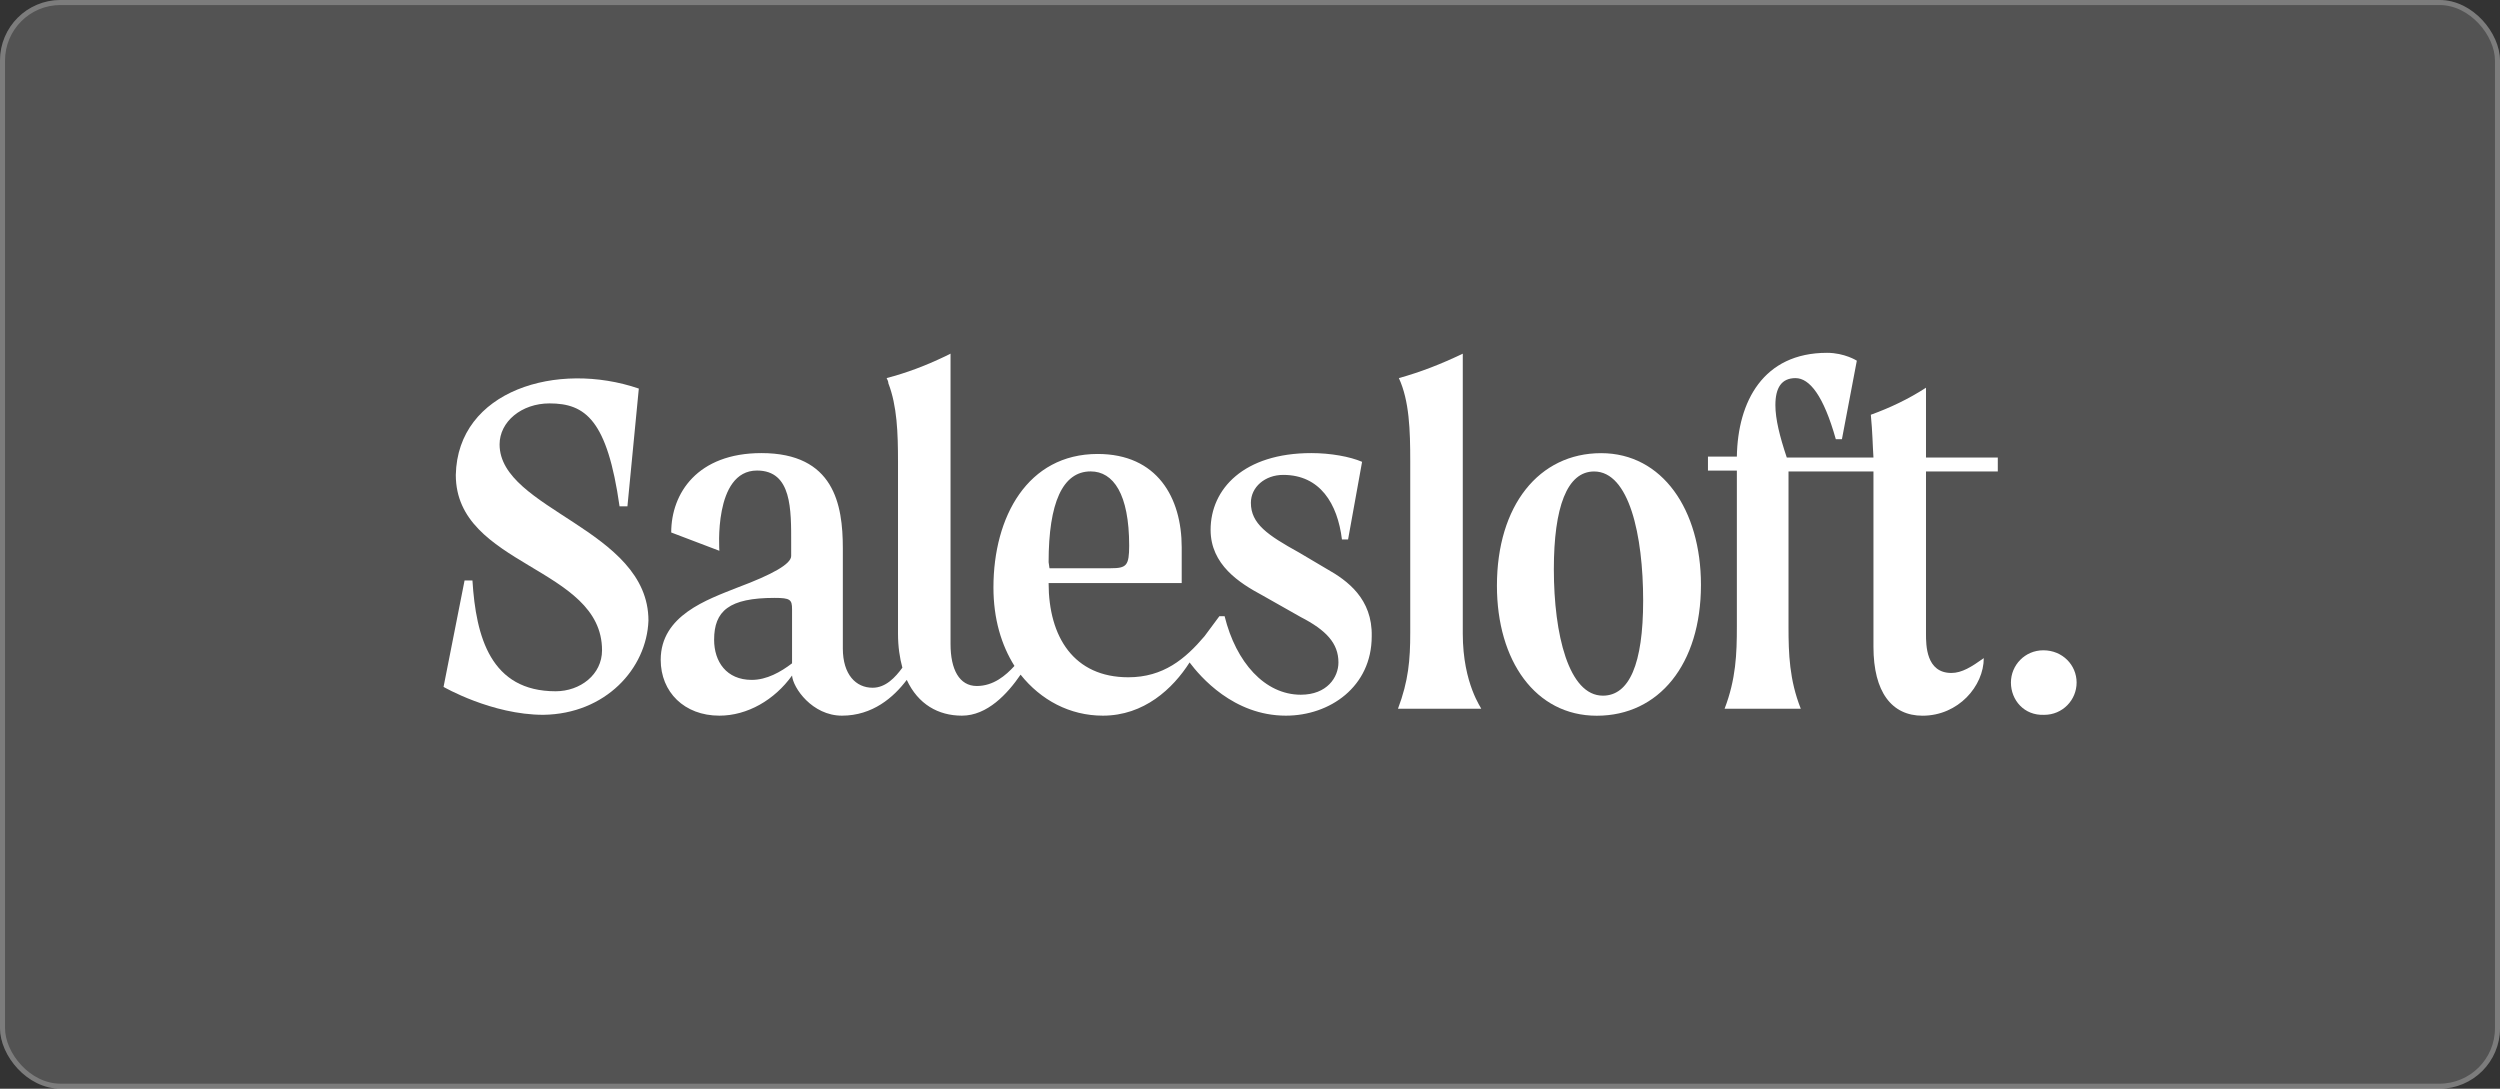 <svg width="496" height="216" viewBox="0 0 496 216" fill="none" xmlns="http://www.w3.org/2000/svg">
<rect x="0" y="0" width="496" height="216" fill="#333333" stroke="none"/>
<rect width="496" height="216" rx="12" fill="#ffffff00" fill-opacity="0.16"/>
<rect x="0.5" y="0.5" width="495" height="215" rx="11.5" stroke="#ffffff00" stroke-opacity="0.24"/>
<path d="M263.289 112.912L257.73 109.623C251.475 106.162 248.175 103.912 248.175 99.758C248.175 96.643 250.954 94.22 254.602 94.22C261.899 94.22 265.373 99.931 266.242 107.027H267.458L270.238 91.624C267.805 90.586 263.984 89.894 260.162 89.894C246.785 89.894 240.183 96.989 240.183 105.123C240.183 112.046 245.916 115.68 250.433 118.103L258.077 122.43C263.115 125.026 265.547 127.622 265.547 131.43C265.547 134.372 263.289 137.833 258.077 137.833C250.954 137.833 245.221 131.43 242.963 122.257H241.921L238.967 126.238C235.145 130.737 230.802 134.372 223.853 134.372C213.082 134.372 208.044 126.411 208.044 115.68H234.45V108.585C234.45 98.72 229.586 90.067 217.773 90.067C203.875 90.067 197.099 102.527 197.099 116.546C197.099 122.776 198.663 127.968 201.269 132.122C199.532 134.025 197.099 136.102 193.799 136.102C190.324 136.102 188.587 132.814 188.587 127.795V70.164C188.24 70.337 187.892 70.51 187.545 70.683C183.549 72.587 179.901 73.971 175.905 75.01C176.079 75.356 176.252 75.702 176.252 76.048C177.99 80.548 178.164 85.913 178.164 91.624V125.718C178.164 128.314 178.511 130.564 179.032 132.468C177.642 134.372 175.732 136.448 173.125 136.448C169.825 136.448 167.219 133.852 167.219 128.66V108.758C167.219 100.104 165.482 89.894 151.063 89.894C138.381 89.894 133.169 97.855 133.169 105.643L142.724 109.277C142.724 109.277 141.508 93.355 150.194 93.355C157.143 93.355 156.969 101.143 156.969 107.893V110.315C156.969 111.873 153.321 113.95 146.372 116.546C140.291 118.969 131.084 122.084 131.084 130.91C131.084 137.314 135.775 141.987 142.724 141.987C148.283 141.987 153.668 138.871 157.143 134.025C157.317 136.448 161.139 141.987 167.045 141.987C173.125 141.987 177.295 138.352 179.901 134.891C182.159 139.737 186.155 141.987 190.845 141.987C195.883 141.987 199.879 137.66 202.485 133.852C206.481 138.871 212.214 141.987 218.815 141.987C226.98 141.987 232.713 136.621 236.014 131.43C238.099 134.198 244.7 141.987 255.124 141.987C263.81 141.987 272.149 136.275 272.149 126.238C272.322 118.795 267.284 115.161 263.289 112.912ZM157.143 131.603C154.885 133.333 152.105 134.891 149.152 134.891C144.113 134.891 141.681 131.257 141.681 126.93C141.681 121.219 144.635 118.622 153.668 118.622C156.795 118.622 157.143 118.969 157.143 120.872V131.603ZM208.044 111.527C208.044 99.758 210.824 93.528 216.383 93.528C220.9 93.528 224.027 98.028 224.027 108.238C224.027 112.219 223.506 112.738 220.379 112.738H208.218L208.044 111.527Z" fill="white"/>
<path d="M290.216 125.725V70.17C285.873 72.247 281.877 73.805 277.534 75.016C279.619 79.516 279.792 85.4 279.792 91.457V125.552C279.792 130.917 279.445 135.07 277.36 140.608H293.864C294.038 140.608 290.216 135.763 290.216 125.725Z" fill="white"/>
<path d="M317.664 89.907C305.33 89.907 296.991 100.291 296.991 116.213C296.991 131.097 304.635 142 316.797 142C329.129 142 337.47 131.789 337.47 116.04C337.47 101.156 329.825 89.907 317.664 89.907ZM318.011 138.019C311.237 138.019 308.283 125.905 308.283 112.925C308.283 100.637 310.889 93.541 316.274 93.541C323.224 93.541 326.002 106.175 326.002 119.155C326.002 131.789 323.224 138.019 318.011 138.019Z" fill="white"/>
<path d="M382.117 93.537H396.363V90.768H382.117V76.923C378.642 79.172 374.994 80.903 371.171 82.288C371.521 85.922 371.521 88.172 371.694 90.768H354.494C353.105 86.614 352.237 83.153 352.237 80.384C352.237 76.923 353.45 75.019 356.232 75.019C359.012 75.019 361.792 78.48 364.223 87.134H365.439L368.394 71.558C368.394 71.558 365.96 70 362.487 70C349.805 70 344.766 79.692 344.593 90.595H338.859V93.364H344.593V124.343C344.593 129.708 344.418 134.727 342.159 140.611H357.276C355.014 134.9 354.841 129.708 354.841 124.343V93.537H371.694V128.323C371.694 137.323 375.342 141.996 381.422 141.996C388.545 141.996 393.581 136.111 393.581 130.573C391.152 132.304 389.24 133.515 387.154 133.515C382.117 133.515 382.117 127.977 382.117 125.727V93.537Z" fill="white"/>
<path d="M99.118 88.169C99.118 83.669 103.462 80.035 109.021 80.035C116.144 80.035 120.487 83.323 122.919 100.456H124.482L126.741 77.093C110.584 71.554 90.78 77.439 90.432 94.226C90.432 112.398 119.444 112.398 119.444 129.012C119.444 133.858 115.101 137.147 110.237 137.147C97.381 137.147 94.428 126.416 93.733 115.167H92.169L88 136.281C88 136.281 97.555 141.819 107.805 141.819C120.139 141.646 128.304 132.647 128.652 123.128C128.652 104.956 99.118 101.149 99.118 88.169Z" fill="white"/>
<path d="M398.968 135.421C398.968 131.96 401.747 129.018 405.395 129.018C409.218 129.018 412 131.96 412 135.421C412 138.882 409.218 141.824 405.573 141.824C401.575 141.998 398.968 138.882 398.968 135.421Z" fill="white"/>
</svg>
